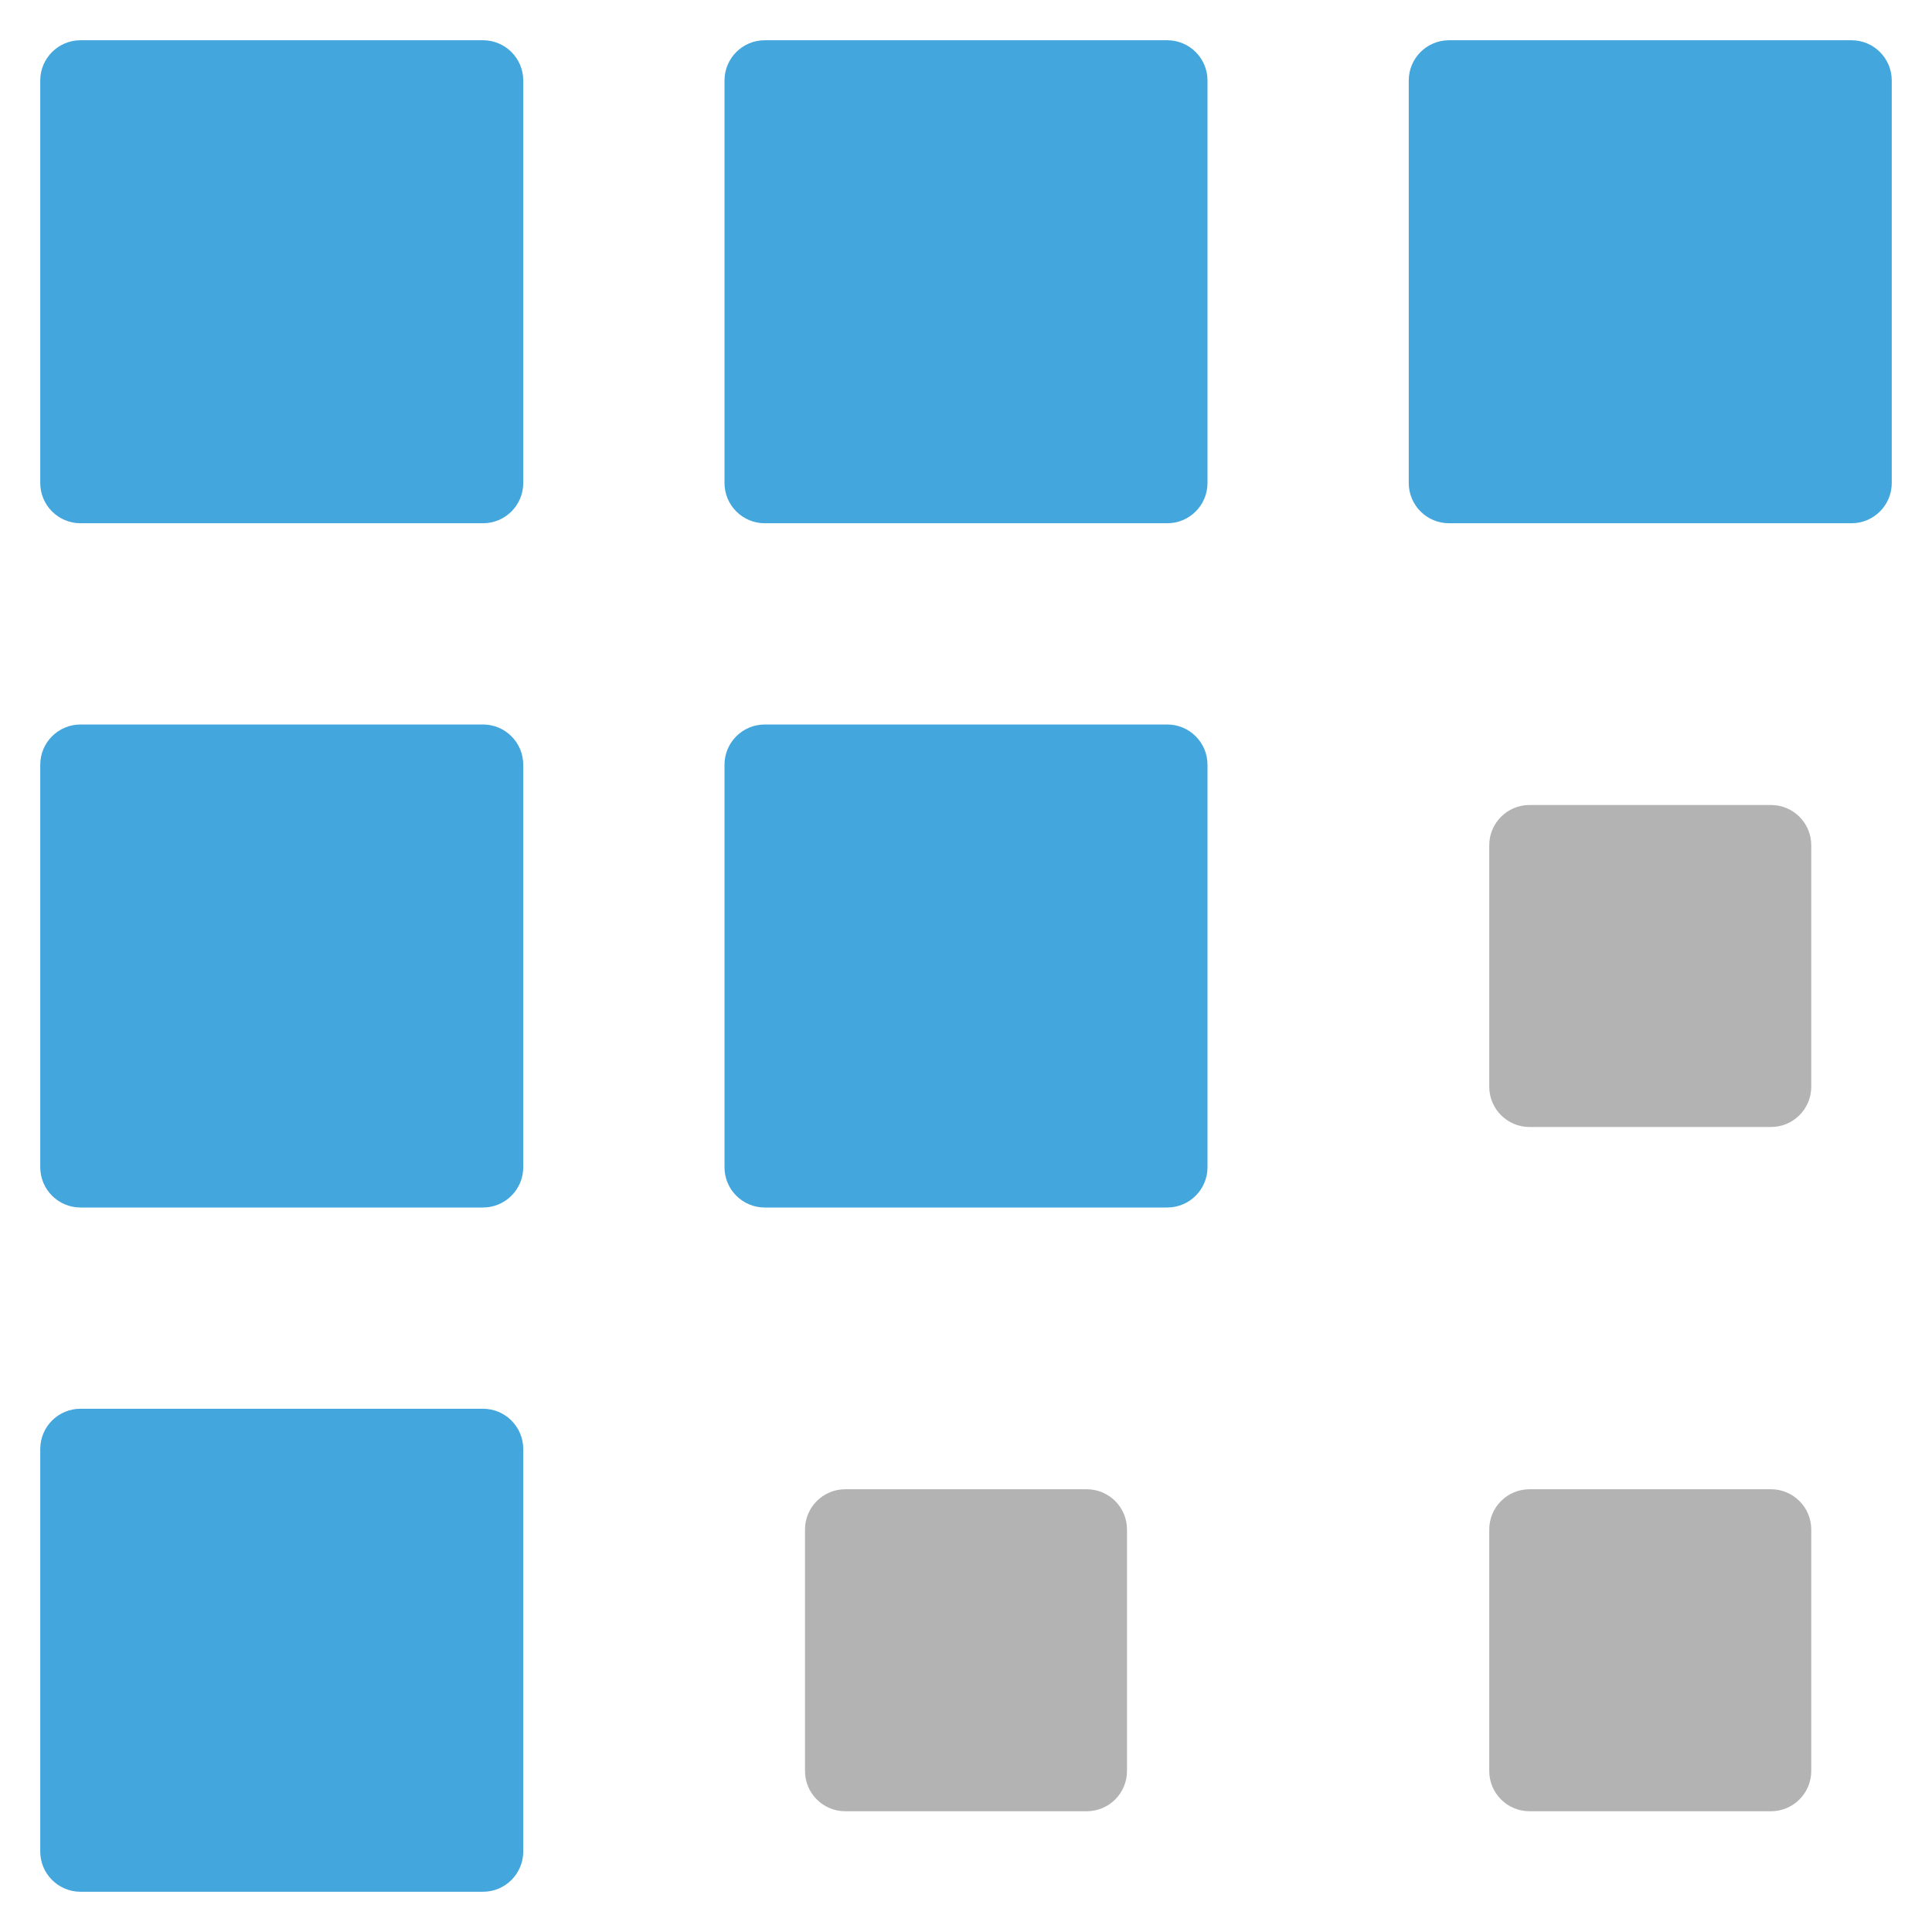 <svg xmlns="http://www.w3.org/2000/svg" viewBox="0 0 48 48" width="48" height="48"><g class="nc-icon-wrapper"><path fill="#43A6DD" d="M12,13H2c-0.552,0-1-0.448-1-1V2c0-0.552,0.448-1,1-1h10c0.552,0,1,0.448,1,1v10C13,12.552,12.552,13,12,13z "></path> <path fill="#43A6DD" d="M29,13H19c-0.552,0-1-0.448-1-1V2c0-0.552,0.448-1,1-1h10c0.552,0,1,0.448,1,1v10C30,12.552,29.552,13,29,13 z"></path> <path fill="#43A6DD" d="M29,30H19c-0.552,0-1-0.448-1-1V19c0-0.552,0.448-1,1-1h10c0.552,0,1,0.448,1,1v10 C30,29.552,29.552,30,29,30z"></path> <path fill="#B3B3B3" d="M27,45h-6c-0.552,0-1-0.448-1-1v-6c0-0.552,0.448-1,1-1h6c0.552,0,1,0.448,1,1v6C28,44.552,27.552,45,27,45z "></path> <path fill="#B3B3B3" d="M44,45h-6c-0.552,0-1-0.448-1-1v-6c0-0.552,0.448-1,1-1h6c0.552,0,1,0.448,1,1v6C45,44.552,44.552,45,44,45z "></path> <path fill="#B3B3B3" d="M44,28h-6c-0.552,0-1-0.448-1-1v-6c0-0.552,0.448-1,1-1h6c0.552,0,1,0.448,1,1v6C45,27.552,44.552,28,44,28z "></path> <path fill="#43A6DD" d="M46,13H36c-0.552,0-1-0.448-1-1V2c0-0.552,0.448-1,1-1h10c0.552,0,1,0.448,1,1v10C47,12.552,46.552,13,46,13 z"></path> <path fill="#43A6DD" d="M12,30H2c-0.552,0-1-0.448-1-1V19c0-0.552,0.448-1,1-1h10c0.552,0,1,0.448,1,1v10C13,29.552,12.552,30,12,30 z"></path> <path fill="#43A6DD" d="M12,47H2c-0.552,0-1-0.448-1-1V36c0-0.552,0.448-1,1-1h10c0.552,0,1,0.448,1,1v10C13,46.552,12.552,47,12,47 z"></path></g></svg>